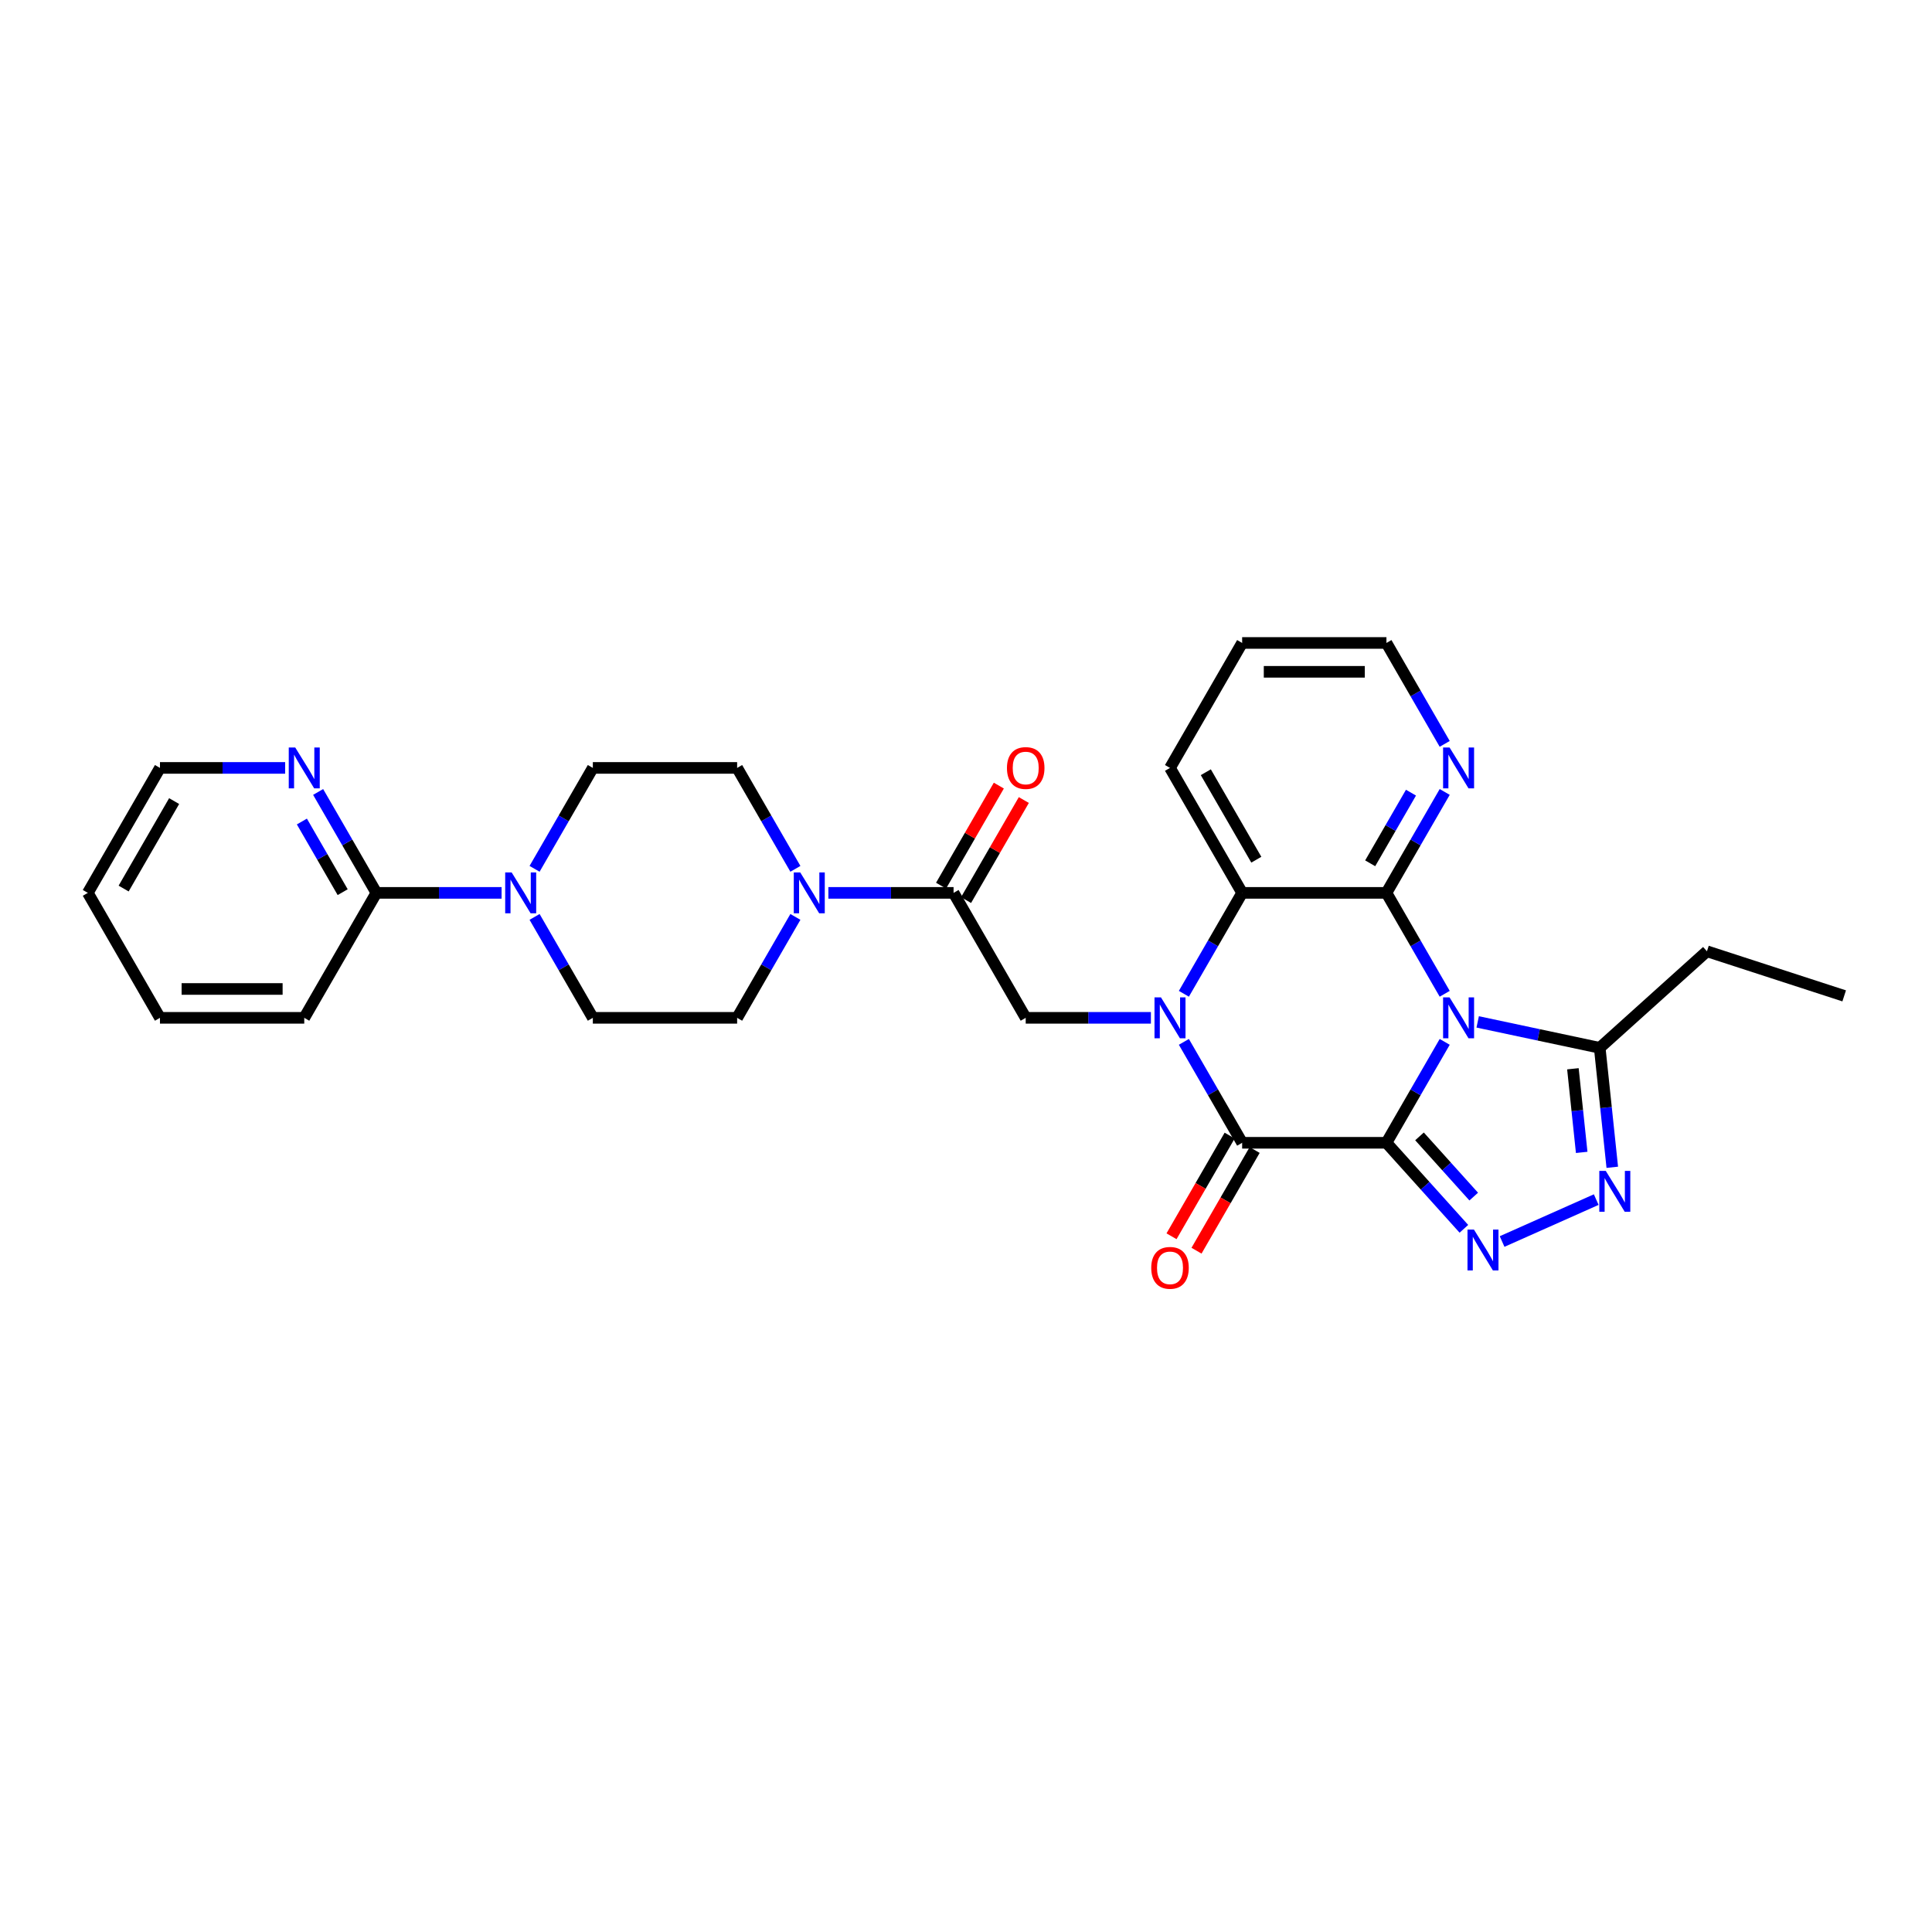 <?xml version='1.0' encoding='iso-8859-1'?>
<svg version='1.1' baseProfile='full'
              xmlns='http://www.w3.org/2000/svg'
                      xmlns:rdkit='http://www.rdkit.org/xml'
                      xmlns:xlink='http://www.w3.org/1999/xlink'
                  xml:space='preserve'
width='1000px' height='1000px' viewBox='0 0 1000 1000'>
<!-- END OF HEADER -->
<rect style='opacity:1.0;fill:#FFFFFF;stroke:none' width='1000' height='1000' x='0' y='0'> </rect>
<path class='bond-0' d='M 717.619,591.507 L 732.698,565.389' style='fill:none;fill-rule:evenodd;stroke:#000000;stroke-width:6px;stroke-linecap:butt;stroke-linejoin:miter;stroke-opacity:1' />
<path class='bond-0' d='M 732.698,565.389 L 747.778,539.27' style='fill:none;fill-rule:evenodd;stroke:#0000FF;stroke-width:6px;stroke-linecap:butt;stroke-linejoin:miter;stroke-opacity:1' />
<path class='bond-2' d='M 717.619,591.507 L 642.934,591.507' style='fill:none;fill-rule:evenodd;stroke:#000000;stroke-width:6px;stroke-linecap:butt;stroke-linejoin:miter;stroke-opacity:1' />
<path class='bond-4' d='M 717.619,591.507 L 737.662,613.767' style='fill:none;fill-rule:evenodd;stroke:#000000;stroke-width:6px;stroke-linecap:butt;stroke-linejoin:miter;stroke-opacity:1' />
<path class='bond-4' d='M 737.662,613.767 L 757.705,636.026' style='fill:none;fill-rule:evenodd;stroke:#0000FF;stroke-width:6px;stroke-linecap:butt;stroke-linejoin:miter;stroke-opacity:1' />
<path class='bond-4' d='M 734.732,588.19 L 748.762,603.772' style='fill:none;fill-rule:evenodd;stroke:#000000;stroke-width:6px;stroke-linecap:butt;stroke-linejoin:miter;stroke-opacity:1' />
<path class='bond-4' d='M 748.762,603.772 L 762.792,619.354' style='fill:none;fill-rule:evenodd;stroke:#0000FF;stroke-width:6px;stroke-linecap:butt;stroke-linejoin:miter;stroke-opacity:1' />
<path class='bond-3' d='M 747.778,514.385 L 732.698,488.267' style='fill:none;fill-rule:evenodd;stroke:#0000FF;stroke-width:6px;stroke-linecap:butt;stroke-linejoin:miter;stroke-opacity:1' />
<path class='bond-3' d='M 732.698,488.267 L 717.619,462.149' style='fill:none;fill-rule:evenodd;stroke:#000000;stroke-width:6px;stroke-linecap:butt;stroke-linejoin:miter;stroke-opacity:1' />
<path class='bond-7' d='M 764.85,528.93 L 796.432,535.643' style='fill:none;fill-rule:evenodd;stroke:#0000FF;stroke-width:6px;stroke-linecap:butt;stroke-linejoin:miter;stroke-opacity:1' />
<path class='bond-7' d='M 796.432,535.643 L 828.014,542.356' style='fill:none;fill-rule:evenodd;stroke:#000000;stroke-width:6px;stroke-linecap:butt;stroke-linejoin:miter;stroke-opacity:1' />
<path class='bond-1' d='M 612.775,539.27 L 627.855,565.389' style='fill:none;fill-rule:evenodd;stroke:#0000FF;stroke-width:6px;stroke-linecap:butt;stroke-linejoin:miter;stroke-opacity:1' />
<path class='bond-1' d='M 627.855,565.389 L 642.934,591.507' style='fill:none;fill-rule:evenodd;stroke:#000000;stroke-width:6px;stroke-linecap:butt;stroke-linejoin:miter;stroke-opacity:1' />
<path class='bond-5' d='M 612.775,514.385 L 627.855,488.267' style='fill:none;fill-rule:evenodd;stroke:#0000FF;stroke-width:6px;stroke-linecap:butt;stroke-linejoin:miter;stroke-opacity:1' />
<path class='bond-5' d='M 627.855,488.267 L 642.934,462.149' style='fill:none;fill-rule:evenodd;stroke:#000000;stroke-width:6px;stroke-linecap:butt;stroke-linejoin:miter;stroke-opacity:1' />
<path class='bond-8' d='M 595.703,526.828 L 563.305,526.828' style='fill:none;fill-rule:evenodd;stroke:#0000FF;stroke-width:6px;stroke-linecap:butt;stroke-linejoin:miter;stroke-opacity:1' />
<path class='bond-8' d='M 563.305,526.828 L 530.907,526.828' style='fill:none;fill-rule:evenodd;stroke:#000000;stroke-width:6px;stroke-linecap:butt;stroke-linejoin:miter;stroke-opacity:1' />
<path class='bond-14' d='M 636.466,587.773 L 621.421,613.831' style='fill:none;fill-rule:evenodd;stroke:#000000;stroke-width:6px;stroke-linecap:butt;stroke-linejoin:miter;stroke-opacity:1' />
<path class='bond-14' d='M 621.421,613.831 L 606.376,639.89' style='fill:none;fill-rule:evenodd;stroke:#FF0000;stroke-width:6px;stroke-linecap:butt;stroke-linejoin:miter;stroke-opacity:1' />
<path class='bond-14' d='M 649.402,595.241 L 634.357,621.3' style='fill:none;fill-rule:evenodd;stroke:#000000;stroke-width:6px;stroke-linecap:butt;stroke-linejoin:miter;stroke-opacity:1' />
<path class='bond-14' d='M 634.357,621.3 L 619.312,647.358' style='fill:none;fill-rule:evenodd;stroke:#FF0000;stroke-width:6px;stroke-linecap:butt;stroke-linejoin:miter;stroke-opacity:1' />
<path class='bond-13' d='M 717.619,462.149 L 732.698,436.03' style='fill:none;fill-rule:evenodd;stroke:#000000;stroke-width:6px;stroke-linecap:butt;stroke-linejoin:miter;stroke-opacity:1' />
<path class='bond-13' d='M 732.698,436.03 L 747.778,409.912' style='fill:none;fill-rule:evenodd;stroke:#0000FF;stroke-width:6px;stroke-linecap:butt;stroke-linejoin:miter;stroke-opacity:1' />
<path class='bond-13' d='M 709.207,446.845 L 719.762,428.562' style='fill:none;fill-rule:evenodd;stroke:#000000;stroke-width:6px;stroke-linecap:butt;stroke-linejoin:miter;stroke-opacity:1' />
<path class='bond-13' d='M 719.762,428.562 L 730.318,410.279' style='fill:none;fill-rule:evenodd;stroke:#0000FF;stroke-width:6px;stroke-linecap:butt;stroke-linejoin:miter;stroke-opacity:1' />
<path class='bond-31' d='M 717.619,462.149 L 642.934,462.149' style='fill:none;fill-rule:evenodd;stroke:#000000;stroke-width:6px;stroke-linecap:butt;stroke-linejoin:miter;stroke-opacity:1' />
<path class='bond-6' d='M 777.481,642.606 L 826.203,620.913' style='fill:none;fill-rule:evenodd;stroke:#0000FF;stroke-width:6px;stroke-linecap:butt;stroke-linejoin:miter;stroke-opacity:1' />
<path class='bond-21' d='M 642.934,462.149 L 605.591,397.47' style='fill:none;fill-rule:evenodd;stroke:#000000;stroke-width:6px;stroke-linecap:butt;stroke-linejoin:miter;stroke-opacity:1' />
<path class='bond-21' d='M 650.268,444.978 L 624.129,399.703' style='fill:none;fill-rule:evenodd;stroke:#000000;stroke-width:6px;stroke-linecap:butt;stroke-linejoin:miter;stroke-opacity:1' />
<path class='bond-30' d='M 834.513,604.189 L 831.264,573.272' style='fill:none;fill-rule:evenodd;stroke:#0000FF;stroke-width:6px;stroke-linecap:butt;stroke-linejoin:miter;stroke-opacity:1' />
<path class='bond-30' d='M 831.264,573.272 L 828.014,542.356' style='fill:none;fill-rule:evenodd;stroke:#000000;stroke-width:6px;stroke-linecap:butt;stroke-linejoin:miter;stroke-opacity:1' />
<path class='bond-30' d='M 818.683,596.475 L 816.408,574.834' style='fill:none;fill-rule:evenodd;stroke:#0000FF;stroke-width:6px;stroke-linecap:butt;stroke-linejoin:miter;stroke-opacity:1' />
<path class='bond-30' d='M 816.408,574.834 L 814.134,553.192' style='fill:none;fill-rule:evenodd;stroke:#000000;stroke-width:6px;stroke-linecap:butt;stroke-linejoin:miter;stroke-opacity:1' />
<path class='bond-22' d='M 828.014,542.356 L 883.516,492.382' style='fill:none;fill-rule:evenodd;stroke:#000000;stroke-width:6px;stroke-linecap:butt;stroke-linejoin:miter;stroke-opacity:1' />
<path class='bond-9' d='M 530.907,526.828 L 493.564,462.149' style='fill:none;fill-rule:evenodd;stroke:#000000;stroke-width:6px;stroke-linecap:butt;stroke-linejoin:miter;stroke-opacity:1' />
<path class='bond-10' d='M 493.564,462.149 L 461.166,462.149' style='fill:none;fill-rule:evenodd;stroke:#000000;stroke-width:6px;stroke-linecap:butt;stroke-linejoin:miter;stroke-opacity:1' />
<path class='bond-10' d='M 461.166,462.149 L 428.767,462.149' style='fill:none;fill-rule:evenodd;stroke:#0000FF;stroke-width:6px;stroke-linecap:butt;stroke-linejoin:miter;stroke-opacity:1' />
<path class='bond-20' d='M 500.032,465.883 L 514.982,439.989' style='fill:none;fill-rule:evenodd;stroke:#000000;stroke-width:6px;stroke-linecap:butt;stroke-linejoin:miter;stroke-opacity:1' />
<path class='bond-20' d='M 514.982,439.989 L 529.932,414.095' style='fill:none;fill-rule:evenodd;stroke:#FF0000;stroke-width:6px;stroke-linecap:butt;stroke-linejoin:miter;stroke-opacity:1' />
<path class='bond-20' d='M 487.096,458.414 L 502.046,432.52' style='fill:none;fill-rule:evenodd;stroke:#000000;stroke-width:6px;stroke-linecap:butt;stroke-linejoin:miter;stroke-opacity:1' />
<path class='bond-20' d='M 502.046,432.52 L 516.996,406.626' style='fill:none;fill-rule:evenodd;stroke:#FF0000;stroke-width:6px;stroke-linecap:butt;stroke-linejoin:miter;stroke-opacity:1' />
<path class='bond-16' d='M 411.695,449.706 L 396.616,423.588' style='fill:none;fill-rule:evenodd;stroke:#0000FF;stroke-width:6px;stroke-linecap:butt;stroke-linejoin:miter;stroke-opacity:1' />
<path class='bond-16' d='M 396.616,423.588 L 381.537,397.47' style='fill:none;fill-rule:evenodd;stroke:#000000;stroke-width:6px;stroke-linecap:butt;stroke-linejoin:miter;stroke-opacity:1' />
<path class='bond-17' d='M 411.695,474.591 L 396.616,500.71' style='fill:none;fill-rule:evenodd;stroke:#0000FF;stroke-width:6px;stroke-linecap:butt;stroke-linejoin:miter;stroke-opacity:1' />
<path class='bond-17' d='M 396.616,500.71 L 381.537,526.828' style='fill:none;fill-rule:evenodd;stroke:#000000;stroke-width:6px;stroke-linecap:butt;stroke-linejoin:miter;stroke-opacity:1' />
<path class='bond-11' d='M 276.693,474.591 L 291.772,500.71' style='fill:none;fill-rule:evenodd;stroke:#0000FF;stroke-width:6px;stroke-linecap:butt;stroke-linejoin:miter;stroke-opacity:1' />
<path class='bond-11' d='M 291.772,500.71 L 306.852,526.828' style='fill:none;fill-rule:evenodd;stroke:#000000;stroke-width:6px;stroke-linecap:butt;stroke-linejoin:miter;stroke-opacity:1' />
<path class='bond-12' d='M 259.621,462.149 L 227.223,462.149' style='fill:none;fill-rule:evenodd;stroke:#0000FF;stroke-width:6px;stroke-linecap:butt;stroke-linejoin:miter;stroke-opacity:1' />
<path class='bond-12' d='M 227.223,462.149 L 194.824,462.149' style='fill:none;fill-rule:evenodd;stroke:#000000;stroke-width:6px;stroke-linecap:butt;stroke-linejoin:miter;stroke-opacity:1' />
<path class='bond-33' d='M 276.693,449.706 L 291.772,423.588' style='fill:none;fill-rule:evenodd;stroke:#0000FF;stroke-width:6px;stroke-linecap:butt;stroke-linejoin:miter;stroke-opacity:1' />
<path class='bond-33' d='M 291.772,423.588 L 306.852,397.47' style='fill:none;fill-rule:evenodd;stroke:#000000;stroke-width:6px;stroke-linecap:butt;stroke-linejoin:miter;stroke-opacity:1' />
<path class='bond-15' d='M 194.824,462.149 L 179.745,436.03' style='fill:none;fill-rule:evenodd;stroke:#000000;stroke-width:6px;stroke-linecap:butt;stroke-linejoin:miter;stroke-opacity:1' />
<path class='bond-15' d='M 179.745,436.03 L 164.666,409.912' style='fill:none;fill-rule:evenodd;stroke:#0000FF;stroke-width:6px;stroke-linecap:butt;stroke-linejoin:miter;stroke-opacity:1' />
<path class='bond-15' d='M 177.365,461.782 L 166.809,443.499' style='fill:none;fill-rule:evenodd;stroke:#000000;stroke-width:6px;stroke-linecap:butt;stroke-linejoin:miter;stroke-opacity:1' />
<path class='bond-15' d='M 166.809,443.499 L 156.254,425.216' style='fill:none;fill-rule:evenodd;stroke:#0000FF;stroke-width:6px;stroke-linecap:butt;stroke-linejoin:miter;stroke-opacity:1' />
<path class='bond-23' d='M 194.824,462.149 L 157.482,526.828' style='fill:none;fill-rule:evenodd;stroke:#000000;stroke-width:6px;stroke-linecap:butt;stroke-linejoin:miter;stroke-opacity:1' />
<path class='bond-24' d='M 747.778,385.027 L 732.698,358.909' style='fill:none;fill-rule:evenodd;stroke:#0000FF;stroke-width:6px;stroke-linecap:butt;stroke-linejoin:miter;stroke-opacity:1' />
<path class='bond-24' d='M 732.698,358.909 L 717.619,332.791' style='fill:none;fill-rule:evenodd;stroke:#000000;stroke-width:6px;stroke-linecap:butt;stroke-linejoin:miter;stroke-opacity:1' />
<path class='bond-25' d='M 147.594,397.47 L 115.195,397.47' style='fill:none;fill-rule:evenodd;stroke:#0000FF;stroke-width:6px;stroke-linecap:butt;stroke-linejoin:miter;stroke-opacity:1' />
<path class='bond-25' d='M 115.195,397.47 L 82.797,397.47' style='fill:none;fill-rule:evenodd;stroke:#000000;stroke-width:6px;stroke-linecap:butt;stroke-linejoin:miter;stroke-opacity:1' />
<path class='bond-18' d='M 381.537,397.47 L 306.852,397.47' style='fill:none;fill-rule:evenodd;stroke:#000000;stroke-width:6px;stroke-linecap:butt;stroke-linejoin:miter;stroke-opacity:1' />
<path class='bond-19' d='M 381.537,526.828 L 306.852,526.828' style='fill:none;fill-rule:evenodd;stroke:#000000;stroke-width:6px;stroke-linecap:butt;stroke-linejoin:miter;stroke-opacity:1' />
<path class='bond-26' d='M 605.591,397.47 L 642.934,332.791' style='fill:none;fill-rule:evenodd;stroke:#000000;stroke-width:6px;stroke-linecap:butt;stroke-linejoin:miter;stroke-opacity:1' />
<path class='bond-27' d='M 883.516,492.382 L 954.545,515.461' style='fill:none;fill-rule:evenodd;stroke:#000000;stroke-width:6px;stroke-linecap:butt;stroke-linejoin:miter;stroke-opacity:1' />
<path class='bond-28' d='M 157.482,526.828 L 82.797,526.828' style='fill:none;fill-rule:evenodd;stroke:#000000;stroke-width:6px;stroke-linecap:butt;stroke-linejoin:miter;stroke-opacity:1' />
<path class='bond-28' d='M 146.279,511.891 L 94,511.891' style='fill:none;fill-rule:evenodd;stroke:#000000;stroke-width:6px;stroke-linecap:butt;stroke-linejoin:miter;stroke-opacity:1' />
<path class='bond-32' d='M 717.619,332.791 L 642.934,332.791' style='fill:none;fill-rule:evenodd;stroke:#000000;stroke-width:6px;stroke-linecap:butt;stroke-linejoin:miter;stroke-opacity:1' />
<path class='bond-32' d='M 706.416,347.728 L 654.137,347.728' style='fill:none;fill-rule:evenodd;stroke:#000000;stroke-width:6px;stroke-linecap:butt;stroke-linejoin:miter;stroke-opacity:1' />
<path class='bond-34' d='M 82.797,397.47 L 45.455,462.149' style='fill:none;fill-rule:evenodd;stroke:#000000;stroke-width:6px;stroke-linecap:butt;stroke-linejoin:miter;stroke-opacity:1' />
<path class='bond-34' d='M 90.131,414.64 L 63.992,459.915' style='fill:none;fill-rule:evenodd;stroke:#000000;stroke-width:6px;stroke-linecap:butt;stroke-linejoin:miter;stroke-opacity:1' />
<path class='bond-29' d='M 82.797,526.828 L 45.455,462.149' style='fill:none;fill-rule:evenodd;stroke:#000000;stroke-width:6px;stroke-linecap:butt;stroke-linejoin:miter;stroke-opacity:1' />
<path  class='atom-1' d='M 750.286 516.252
L 757.217 527.455
Q 757.904 528.56, 759.009 530.562
Q 760.115 532.564, 760.174 532.683
L 760.174 516.252
L 762.982 516.252
L 762.982 537.403
L 760.085 537.403
L 752.646 525.155
Q 751.78 523.721, 750.854 522.078
Q 749.957 520.435, 749.689 519.927
L 749.689 537.403
L 746.94 537.403
L 746.94 516.252
L 750.286 516.252
' fill='#0000FF'/>
<path  class='atom-2' d='M 600.916 516.252
L 607.847 527.455
Q 608.534 528.56, 609.639 530.562
Q 610.745 532.564, 610.804 532.683
L 610.804 516.252
L 613.613 516.252
L 613.613 537.403
L 610.715 537.403
L 603.276 525.155
Q 602.41 523.721, 601.484 522.078
Q 600.588 520.435, 600.319 519.927
L 600.319 537.403
L 597.57 537.403
L 597.57 516.252
L 600.916 516.252
' fill='#0000FF'/>
<path  class='atom-5' d='M 762.918 636.433
L 769.848 647.636
Q 770.535 648.741, 771.641 650.743
Q 772.746 652.744, 772.806 652.864
L 772.806 636.433
L 775.614 636.433
L 775.614 657.584
L 772.716 657.584
L 765.278 645.336
Q 764.411 643.902, 763.485 642.259
Q 762.589 640.615, 762.32 640.108
L 762.32 657.584
L 759.572 657.584
L 759.572 636.433
L 762.918 636.433
' fill='#0000FF'/>
<path  class='atom-7' d='M 831.146 606.056
L 838.076 617.259
Q 838.763 618.364, 839.869 620.366
Q 840.974 622.367, 841.034 622.487
L 841.034 606.056
L 843.842 606.056
L 843.842 627.207
L 840.944 627.207
L 833.506 614.958
Q 832.639 613.525, 831.713 611.881
Q 830.817 610.238, 830.548 609.731
L 830.548 627.207
L 827.8 627.207
L 827.8 606.056
L 831.146 606.056
' fill='#0000FF'/>
<path  class='atom-11' d='M 414.204 451.573
L 421.135 462.776
Q 421.822 463.881, 422.927 465.883
Q 424.032 467.885, 424.092 468.004
L 424.092 451.573
L 426.9 451.573
L 426.9 472.724
L 424.003 472.724
L 416.564 460.476
Q 415.698 459.042, 414.771 457.399
Q 413.875 455.756, 413.606 455.248
L 413.606 472.724
L 410.858 472.724
L 410.858 451.573
L 414.204 451.573
' fill='#0000FF'/>
<path  class='atom-12' d='M 264.834 451.573
L 271.765 462.776
Q 272.452 463.881, 273.557 465.883
Q 274.663 467.885, 274.722 468.004
L 274.722 451.573
L 277.53 451.573
L 277.53 472.724
L 274.633 472.724
L 267.194 460.476
Q 266.328 459.042, 265.402 457.399
Q 264.505 455.756, 264.237 455.248
L 264.237 472.724
L 261.488 472.724
L 261.488 451.573
L 264.834 451.573
' fill='#0000FF'/>
<path  class='atom-14' d='M 750.286 386.894
L 757.217 398.097
Q 757.904 399.202, 759.009 401.204
Q 760.115 403.205, 760.174 403.325
L 760.174 386.894
L 762.982 386.894
L 762.982 408.045
L 760.085 408.045
L 752.646 395.797
Q 751.78 394.363, 750.854 392.72
Q 749.957 391.077, 749.689 390.569
L 749.689 408.045
L 746.94 408.045
L 746.94 386.894
L 750.286 386.894
' fill='#0000FF'/>
<path  class='atom-15' d='M 595.882 656.246
Q 595.882 651.167, 598.392 648.329
Q 600.901 645.491, 605.591 645.491
Q 610.282 645.491, 612.791 648.329
Q 615.3 651.167, 615.3 656.246
Q 615.3 661.384, 612.761 664.312
Q 610.222 667.209, 605.591 667.209
Q 600.931 667.209, 598.392 664.312
Q 595.882 661.414, 595.882 656.246
M 605.591 664.819
Q 608.818 664.819, 610.551 662.668
Q 612.313 660.488, 612.313 656.246
Q 612.313 652.093, 610.551 650.002
Q 608.818 647.881, 605.591 647.881
Q 602.365 647.881, 600.602 649.972
Q 598.87 652.063, 598.87 656.246
Q 598.87 660.518, 600.602 662.668
Q 602.365 664.819, 605.591 664.819
' fill='#FF0000'/>
<path  class='atom-16' d='M 152.807 386.894
L 159.737 398.097
Q 160.425 399.202, 161.53 401.204
Q 162.635 403.205, 162.695 403.325
L 162.695 386.894
L 165.503 386.894
L 165.503 408.045
L 162.605 408.045
L 155.167 395.797
Q 154.3 394.363, 153.374 392.72
Q 152.478 391.077, 152.209 390.569
L 152.209 408.045
L 149.461 408.045
L 149.461 386.894
L 152.807 386.894
' fill='#0000FF'/>
<path  class='atom-21' d='M 521.197 397.529
Q 521.197 392.451, 523.707 389.613
Q 526.216 386.775, 530.907 386.775
Q 535.597 386.775, 538.106 389.613
Q 540.616 392.451, 540.616 397.529
Q 540.616 402.668, 538.076 405.595
Q 535.537 408.493, 530.907 408.493
Q 526.246 408.493, 523.707 405.595
Q 521.197 402.698, 521.197 397.529
M 530.907 406.103
Q 534.133 406.103, 535.866 403.952
Q 537.628 401.772, 537.628 397.529
Q 537.628 393.377, 535.866 391.286
Q 534.133 389.165, 530.907 389.165
Q 527.68 389.165, 525.918 391.256
Q 524.185 393.347, 524.185 397.529
Q 524.185 401.801, 525.918 403.952
Q 527.68 406.103, 530.907 406.103
' fill='#FF0000'/>
</svg>
